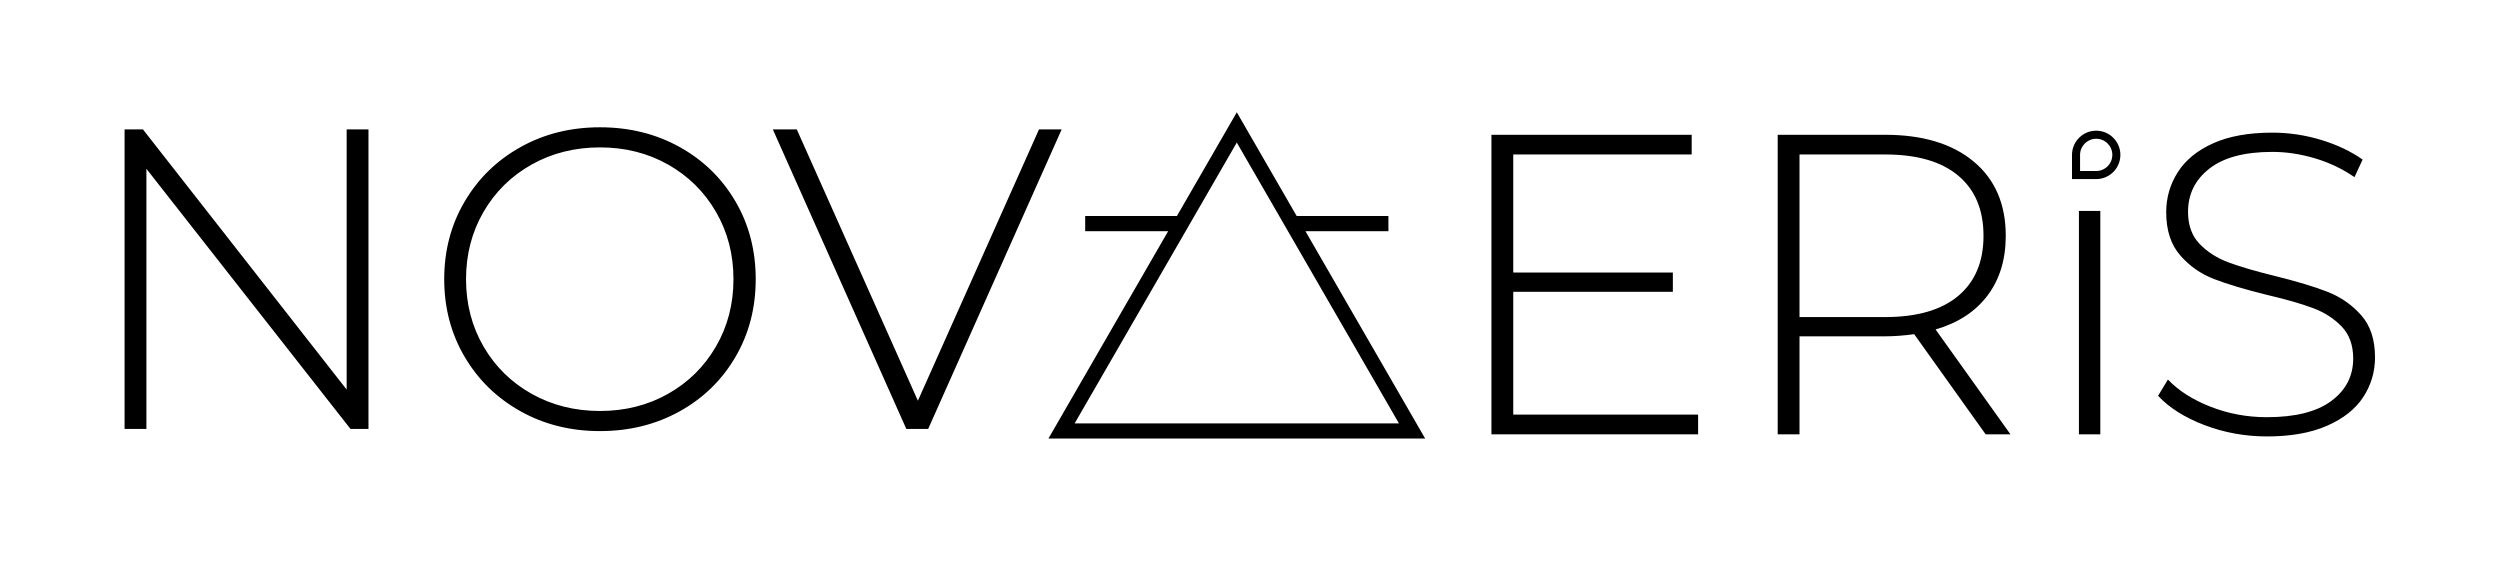 <?xml version="1.0" encoding="UTF-8"?> <svg xmlns="http://www.w3.org/2000/svg" xmlns:xlink="http://www.w3.org/1999/xlink" xmlns:xodm="http://www.corel.com/coreldraw/odm/2003" xml:space="preserve" width="310mm" height="70mm" version="1.1" style="shape-rendering:geometricPrecision; text-rendering:geometricPrecision; image-rendering:optimizeQuality; fill-rule:evenodd; clip-rule:evenodd" viewBox="0 0 310000 70000"> <defs> <style type="text/css"> .str1 {stroke:black;stroke-width:1000;stroke-miterlimit:10} .str0 {stroke:black;stroke-width:76.2;stroke-miterlimit:22.926} .fil0 {fill:none} .fil2 {fill:none;fill-rule:nonzero} .fil3 {fill:#772E84;fill-rule:nonzero} .fil1 {fill:black;fill-rule:nonzero} .fil4 {fill:black;fill-rule:nonzero} </style> </defs> <g id="Слой_x0020_1">  <polygon class="fil0 str0" points="4774.6,-88004.9 304774.7,-88004.9 304774.7,-27362.2 4774.6,-27362.2 "></polygon> <path class="fil1" d="M210721.9 -41815.6l0 2440.6 -25627 0 0 -37140.6 24831.2 0 0 2440.7 -22125.2 0 0 14644 19790.6 0 0 2387.6 -19790.6 0 0 15227.7 22921 0zm35655.1 2440.6l-8860.7 -12415.6c-1308.8,176.9 -2511.4,265.3 -3608,265.3l-10611.6 0 0 12150.3 -2705.9 0 0 -37140.6 13317.5 0c4669.1,0 8330.1,1105.4 10983,3316.1 2652.9,2210.8 3979.4,5279.3 3979.4,9205.6 0,2935.9 -751.7,5403.1 -2255,7401.6 -1503.3,1998.5 -3652.1,3404.5 -6446.5,4218.1l9285.1 12999.2 -3077.3 0zm-12468.7 -14537.9c3961.7,0 6986,-875.4 9073,-2626.4 2086.9,-1750.9 3130.4,-4235.8 3130.4,-7454.6 0,-3218.9 -1043.5,-5703.7 -3130.4,-7454.7 -2087,-1750.9 -5111.3,-2626.3 -9073,-2626.3l-10611.6 0 0 20162 10611.6 0zm24035.3 -13158.4l2652.9 0 0 27696.3 -2652.9 0 0 -27696.3zm23345.6 27961.6c-2723.7,0 -5314.7,-468.7 -7773,-1406 -2458.4,-937.4 -4377.3,-2148.9 -5756.8,-3634.5l1220.3 -2016.2c1308.8,1379.5 3068.5,2502.6 5279.3,3369.2 2210.7,866.6 4536.5,1299.9 6977.1,1299.9 3537.2,0 6207.8,-672.1 8011.8,-2016.2 1804,-1344.1 2706,-3095.1 2706,-5252.7 0,-1662.5 -477.6,-2989 -1432.6,-3979.4 -955.1,-990.4 -2140,-1750.9 -3554.9,-2281.5 -1414.9,-530.6 -3325,-1078.8 -5730.3,-1644.8 -2723.6,-672.1 -4907.8,-1326.4 -6552.6,-1963.1 -1644.8,-636.7 -3042,-1618.3 -4191.6,-2944.8 -1149.6,-1326.4 -1724.4,-3103.9 -1724.4,-5332.3 0,-1804 477.5,-3457.6 1432.6,-4960.9 955,-1503.3 2414.1,-2697.1 4377.2,-3581.4 1963.2,-884.3 4412.7,-1326.5 7348.6,-1326.5 2051.6,0 4067.8,300.7 6048.6,902 1980.8,601.3 3696.4,1414.9 5146.6,2440.7l-1008.1 2175.3c-1485.6,-1025.8 -3121.6,-1803.9 -4907.8,-2334.5 -1786.3,-530.6 -3546.1,-795.9 -5279.3,-795.9 -3431.1,0 -6030.9,689.8 -7799.5,2069.3 -1768.7,1379.5 -2653,3165.8 -2653,5358.8 0,1662.5 477.6,2989 1432.6,3979.4 955.1,990.4 2140,1750.9 3554.9,2281.5 1414.9,530.6 3342.7,1096.5 5783.3,1697.8 2723.7,672.1 4899.1,1326.5 6526.2,1963.2 1627.1,636.7 3015.4,1600.6 4165,2891.7 1149.6,1291 1724.4,3033.1 1724.4,5226.2 0,1803.9 -486.3,3448.7 -1459.1,4934.4 -972.7,1485.6 -2467.2,2670.6 -4483.4,3554.9 -2016.2,884.3 -4492.2,1326.4 -7428.1,1326.4zm-126956.7 -38789.5l22546.6 39050 -46715.6 0 23357.4 -40455.6 811.6 1405.6zm9242.9 19759.7l-10054.5 -17414.1 -20106.2 34824.4 40212.5 0 -10051.8 -17410.3zm-28854.7 -8302.8l12465.8 0 0 1880 -12465.8 0 0 -1880zm25134.7 0l12465.8 0 0 1880 -12465.8 0 0 -1880zm-114006.7 -10737l0 37140.7 -2228.4 0 -25308.7 -32259.3 0 32259.3 -2706 0 0 -37140.7 2281.5 0 25255.6 32259.3 0 -32259.3 2706 0zm28704.4 37406c-3643.3,0 -6932.9,-822.4 -9868.8,-2467.2 -2935.9,-1644.8 -5243.9,-3899.8 -6924.1,-6764.9 -1680.1,-2865.2 -2520.2,-6066.3 -2520.2,-9603.5 0,-3537.2 840.1,-6738.4 2520.2,-9603.5 1680.2,-2865.2 3988.2,-5120.2 6924.1,-6764.9 2935.9,-1644.8 6225.5,-2467.2 9868.8,-2467.2 3643.3,0 6932.9,813.5 9868.8,2440.6 2935.9,1627.1 5243.9,3873.3 6924.1,6738.4 1680.1,2865.1 2520.2,6084 2520.2,9656.6 0,3572.5 -840.1,6791.4 -2520.2,9656.5 -1680.2,2865.2 -3988.2,5111.3 -6924.1,6738.4 -2935.9,1627.1 -6225.5,2440.7 -9868.8,2440.7zm0 -2493.8c3112.7,0 5924.8,-707.4 8436.2,-2122.3 2511.4,-1414.9 4492.3,-3369.2 5942.5,-5862.9 1450.3,-2493.7 2175.4,-5279.3 2175.4,-8356.6 0,-3077.4 -725.1,-5863 -2175.4,-8356.7 -1450.2,-2493.7 -3431.1,-4448 -5942.5,-5862.9 -2511.4,-1414.9 -5323.5,-2122.3 -8436.2,-2122.3 -3112.7,0 -5933.7,707.4 -8462.8,2122.3 -2529.1,1414.9 -4518.7,3369.2 -5969,5862.9 -1450.2,2493.7 -2175.4,5279.3 -2175.4,8356.7 0,3077.3 725.2,5862.9 2175.4,8356.6 1450.3,2493.7 3439.9,4448 5969,5862.9 2529.1,1414.9 5350.1,2122.3 8462.8,2122.3zm57249.7 -34912.2l-16554.2 37140.7 -2705.9 0 -16554.1 -37140.7 2971.2 0 15015.5 33638.8 15015.4 -33638.8 2812.1 0z"></path> <path class="fil2 str1" d="M262585.7 -74023.6c0,1378.4 -1121.5,2500 -2500,2500l-2500 0 0 -2500c0,-1378.5 1121.6,-2500 2500,-2500 1378.5,0 2500,1121.5 2500,2500z"></path> <polygon class="fil0 str0" points="-1303625.6,-1147715.6 -703625.6,-1147715.6 -703625.6,-1026430.2 -1303625.6,-1026430.2 "></polygon> <path class="fil1" d="M-1004509.9 -1127504.1l45093.1 78100 -93431 0 46714.8 -80911.2 1623.1 2811.2zm18485.7 39519.4l-20108.8 -34828.1 -40212.4 69648.7 80424.9 0 -20103.7 -34820.6z"></path> <path class="fil1" d="M-1043733.5 -1104590.3l24931.7 0 0 3760 -24931.7 0 0 -3760zm50269.4 0l24931.6 0 0 3760 -24931.6 0 0 -3760z"></path> <path class="fil1" d="M-1221477.5 -1126064.2l0 74281.3 -4456.8 0 -50617.4 -64518.6 0 64518.6 -5411.9 0 0 -74281.3 4563 0 50511.2 64518.6 0 -64518.6 5411.9 0zm57408.8 74811.9c-7286.6,0 -13865.8,-1644.8 -19737.5,-4934.4 -5871.8,-3289.6 -10487.9,-7799.6 -13848.2,-13529.8 -3360.3,-5730.3 -5040.5,-12132.6 -5040.5,-19207 0,-7074.4 1680.2,-13476.8 5040.5,-19207 3360.3,-5730.3 7976.4,-10240.3 13848.2,-13529.8 5871.7,-3289.6 12450.9,-4934.4 19737.5,-4934.4 7286.7,0 13865.9,1627.1 19737.6,4881.3 5871.8,3254.2 10487.8,7746.5 13848.2,13476.7 3360.3,5730.3 5040.5,12168 5040.5,19313.2 0,7145.1 -1680.2,13582.8 -5040.5,19313.1 -3360.4,5730.3 -7976.4,10222.5 -13848.2,13476.7 -5871.7,3254.3 -12450.9,4881.4 -19737.6,4881.4zm0 -4987.5c6225.5,0 11849.7,-1414.9 16872.5,-4244.6 5022.8,-2829.8 8984.5,-6738.4 11885,-11725.8 2900.5,-4987.5 4350.8,-10558.6 4350.8,-16713.3 0,-6154.8 -1450.3,-11725.9 -4350.8,-16713.3 -2900.5,-4987.5 -6862.2,-8896.1 -11885,-11725.8 -5022.8,-2829.8 -10647,-4244.7 -16872.5,-4244.7 -6225.4,0 -11867.3,1414.9 -16925.5,4244.7 -5058.2,2829.7 -9037.5,6738.3 -11938,11725.8 -2900.5,4987.4 -4350.8,10558.5 -4350.8,16713.3 0,6154.7 1450.3,11725.8 4350.8,16713.3 2900.5,4987.4 6879.8,8896 11938,11725.8 5058.2,2829.7 10700.1,4244.6 16925.5,4244.6zm114499.4 -69824.4l-33108.3 74281.3 -5411.9 0 -33108.2 -74281.3 5942.5 0 30030.9 67277.6 30030.8 -67277.6 5624.2 0z"></path> <path class="fil1" d="M-891731.1 -1055336.9l0 4881.3 -51254 0 0 -74281.3 49662.3 0 0 4881.4 -44250.4 0 0 29288 39581.3 0 0 4775.2 -39581.3 0 0 30455.4 45842.1 0zm71310.1 4881.3l-17721.4 -24831.2c-2617.5,353.8 -5022.8,530.6 -7215.9,530.6l-21223.2 0 0 24300.6 -5411.9 0 0 -74281.3 26635.1 0c9338.2,0 16660.2,2210.8 21966,6632.3 5305.8,4421.5 7958.7,10558.5 7958.7,18411.1 0,5871.8 -1503.3,10806.2 -4509.9,14803.2 -3006.6,3997.1 -7304.3,6809.1 -12893.1,8436.3l18570.3 25998.4 -6154.7 0zm-24937.3 -29075.8c7923.3,0 13972,-1750.9 18145.9,-5252.8 4173.9,-3501.8 6260.8,-8471.6 6260.8,-14909.3 0,-6437.7 -2086.9,-11407.4 -6260.8,-14909.3 -4173.9,-3501.8 -10222.6,-5252.7 -18145.9,-5252.7l-21223.2 0 0 40324.1 21223.2 0zm48070.6 -26316.8l5305.8 0 0 55392.6 -5305.8 0 0 -55392.6zm46691.1 55923.2c-5447.3,0 -10629.3,-937.4 -15546,-2812.1 -4916.7,-1874.7 -8754.6,-4297.7 -11513.6,-7268.9l2440.7 -4032.5c2617.5,2759.1 6137,5005.2 10558.5,6738.4 4421.5,1733.2 9073,2599.9 13954.3,2599.9 7074.4,0 12415.6,-1344.2 16023.5,-4032.5 3608,-2688.2 5412,-6190.1 5412,-10505.4 0,-3325 -955.1,-5977.9 -2865.2,-7958.8 -1910.1,-1980.8 -4280,-3501.8 -7109.8,-4562.9 -2829.7,-1061.2 -6649.9,-2157.7 -11460.5,-3289.6 -5447.3,-1344.2 -9815.7,-2652.9 -13105.3,-3926.3 -3289.6,-1273.4 -6084,-3236.6 -8383.2,-5889.5 -2299.2,-2652.9 -3448.8,-6207.8 -3448.8,-10664.7 0,-3607.9 955.1,-6915.2 2865.2,-9921.8 1910.1,-3006.6 4828.2,-5394.2 8754.5,-7162.8 3926.3,-1768.6 8825.4,-2652.9 14697.1,-2652.9 4103.2,0 8135.6,601.3 12097.3,1803.9 3961.6,1202.7 7392.7,2829.8 10293.2,4881.4l-2016.2 4350.7c-2971.2,-2051.6 -6243.2,-3607.9 -9815.7,-4669.1 -3572.6,-1061.1 -7092.1,-1591.7 -10558.6,-1591.7 -6862.2,0 -12061.8,1379.5 -15599,4138.5 -3537.3,2759 -5305.9,6331.6 -5305.9,10717.7 0,3325 955.1,5977.9 2865.2,7958.7 1910.1,1980.9 4280,3501.9 7109.8,4563 2829.7,1061.2 6685.3,2193.1 11566.6,3395.7 5447.3,1344.2 9798.1,2652.9 13052.3,3926.3 3254.2,1273.4 6030.9,3201.2 8330.1,5783.4 2299.2,2582.1 3448.8,6066.3 3448.8,10452.4 0,3607.9 -972.7,6897.5 -2918.2,9868.8 -1945.5,2971.3 -4934.4,5341.2 -8966.8,7109.8 -4032.4,1768.6 -8984.5,2652.9 -14856.3,2652.9z"></path> <path class="fil3" d="M-788003.6 -1119752.9c0,2756.8 -2243.1,5000 -5000.1,5000l-5000 0 0 -5000c0,-2757 2243.2,-5000 5000,-5000 2757,0 5000.1,2243 5000.1,5000z"></path> <path class="fil4" d="M210564.5 51413.4l0 2440.7 -25627 0 0 -37140.7 24831.2 0 0 2440.7 -22125.2 0 0 14644 19790.6 0 0 2387.6 -19790.6 0 0 15227.7 22921 0zm35655.1 2440.7l-8860.7 -12415.6c-1308.8,176.9 -2511.4,265.3 -3608,265.3l-10611.6 0 0 12150.3 -2705.9 0 0 -37140.7 13317.5 0c4669.1,0 8330.1,1105.4 10983,3316.1 2652.9,2210.8 3979.4,5279.3 3979.4,9205.6 0,2935.9 -751.7,5403.1 -2255,7401.6 -1503.3,1998.6 -3652.1,3404.6 -6446.5,4218.2l9285.1 12999.2 -3077.3 0zm-12468.7 -14537.9c3961.7,0 6986,-875.5 9073,-2626.4 2086.9,-1751 3130.4,-4235.9 3130.4,-7454.7 0,-3218.9 -1043.5,-5703.7 -3130.4,-7454.7 -2087,-1750.9 -5111.3,-2626.3 -9073,-2626.3l-10611.6 0 0 20162.1 10611.6 0zm24035.3 -13158.5l2652.9 0 0 27696.4 -2652.9 0 0 -27696.4zm23345.6 27961.7c-2723.7,0 -5314.7,-468.7 -7773,-1406.1 -2458.4,-937.3 -4377.3,-2148.8 -5756.8,-3634.4l1220.3 -2016.3c1308.8,1379.6 3068.5,2502.6 5279.3,3369.2 2210.7,866.6 4536.5,1300 6977.1,1300 3537.2,0 6207.8,-672.1 8011.8,-2016.3 1804,-1344.1 2706,-3095 2706,-5252.7 0,-1662.5 -477.6,-2988.9 -1432.6,-3979.4 -955.1,-990.4 -2140,-1750.9 -3554.9,-2281.4 -1414.9,-530.6 -3325,-1078.9 -5730.3,-1644.8 -2723.6,-672.1 -4907.8,-1326.5 -6552.6,-1963.2 -1644.8,-636.7 -3042,-1618.3 -4191.6,-2944.8 -1149.6,-1326.4 -1724.4,-3103.9 -1724.4,-5332.3 0,-1804 477.5,-3457.6 1432.6,-4960.9 955,-1503.3 2414.1,-2697.1 4377.2,-3581.4 1963.2,-884.3 4412.7,-1326.5 7348.6,-1326.5 2051.6,0 4067.8,300.7 6048.6,902 1980.8,601.3 3696.4,1414.9 5146.6,2440.7l-1008.1 2175.3c-1485.6,-1025.8 -3121.6,-1803.9 -4907.8,-2334.5 -1786.3,-530.6 -3546.1,-795.9 -5279.3,-795.9 -3431.1,0 -6030.9,689.8 -7799.5,2069.3 -1768.7,1379.5 -2653,3165.8 -2653,5358.8 0,1662.5 477.6,2989 1432.6,3979.4 955.1,990.4 2140,1750.9 3554.9,2281.5 1414.9,530.6 3342.7,1096.5 5783.3,1697.8 2723.7,672.1 4899.1,1326.5 6526.2,1963.2 1627.1,636.7 3015.4,1600.6 4165,2891.7 1149.6,1291.1 1724.4,3033.2 1724.4,5226.2 0,1804 -486.3,3448.8 -1459.1,4934.4 -972.7,1485.7 -2467.2,2670.6 -4483.4,3554.9 -2016.2,884.3 -4492.2,1326.5 -7428.1,1326.5zm-119256.3 -25452.7l14846.2 25713.1 -46715.6 0 14845.7 -25713.1 -10288.5 0 0 -1880 11373.9 0 7426.3 -12862.5 7426.5 12862.5 11373.8 0 0 1880 -10288.3 0zm-8512 -10991.3l-20106.2 34824.4 40212.5 0 -20106.3 -34824.4zm-107672.2 -1625.7l0 37140.7 -2228.4 0 -25308.7 -32259.3 0 32259.3 -2706 0 0 -37140.7 2281.5 0 25255.6 32259.4 0 -32259.4 2706 0zm28704.4 37406c-3643.3,0 -6932.9,-822.4 -9868.8,-2467.2 -2935.9,-1644.8 -5243.9,-3899.8 -6924.1,-6764.9 -1680.1,-2865.1 -2520.2,-6066.3 -2520.2,-9603.5 0,-3537.2 840.1,-6738.4 2520.2,-9603.5 1680.2,-2865.2 3988.2,-5120.2 6924.1,-6764.9 2935.9,-1644.8 6225.5,-2467.2 9868.8,-2467.2 3643.3,0 6932.9,813.5 9868.8,2440.6 2935.9,1627.1 5243.9,3873.3 6924.1,6738.4 1680.1,2865.1 2520.2,6084 2520.2,9656.6 0,3572.6 -840.1,6791.4 -2520.2,9656.6 -1680.2,2865.1 -3988.2,5111.2 -6924.1,6738.3 -2935.9,1627.2 -6225.5,2440.7 -9868.8,2440.7zm0 -2493.7c3112.7,0 5924.8,-707.5 8436.2,-2122.3 2511.4,-1414.9 4492.3,-3369.2 5942.5,-5862.9 1450.3,-2493.8 2175.4,-5279.3 2175.4,-8356.7 0,-3077.4 -725.1,-5863 -2175.4,-8356.7 -1450.2,-2493.7 -3431.1,-4448 -5942.5,-5862.9 -2511.4,-1414.9 -5323.5,-2122.3 -8436.2,-2122.3 -3112.7,0 -5933.7,707.4 -8462.8,2122.3 -2529.1,1414.9 -4518.7,3369.2 -5969,5862.9 -1450.2,2493.7 -2175.4,5279.3 -2175.4,8356.7 0,3077.4 725.2,5862.9 2175.4,8356.7 1450.3,2493.7 3439.9,4448 5969,5862.9 2529.1,1414.8 5350.1,2122.3 8462.8,2122.3zm57249.7 -34912.3l-16554.2 37140.7 -2705.9 0 -16554.1 -37140.7 2971.2 0 15015.5 33638.9 15015.4 -33638.9 2812.1 0z"></path> <path class="fil4" d="M262928.3 19205.4c0,827.2 -336.5,1577.3 -879.6,2120.4 -543.1,543.1 -1293.2,879.6 -2120.4,879.6l-3000 0 0 -3000c0,-827.2 336.5,-1577.3 879.6,-2120.4 543.1,-543.1 1293.2,-879.6 2120.4,-879.6 825,0 1574.5,336.4 2118.5,879.6l1.9 1.9c543.2,544 879.6,1293.5 879.6,2118.5zm-1586.6 1413.4c362.1,-362.1 586.6,-862.2 586.6,-1413.4 0,-552.5 -223.7,-1052.5 -584.7,-1413.4l-1.9 -1.9c-360.9,-361 -860.9,-584.7 -1413.4,-584.7 -551.2,0 -1051.3,224.5 -1413.4,586.6 -362.1,362.1 -586.6,862.2 -586.6,1413.4l0 2000 2000 0c551.2,0 1051.3,-224.5 1413.4,-586.6z"></path> </g> </svg> 